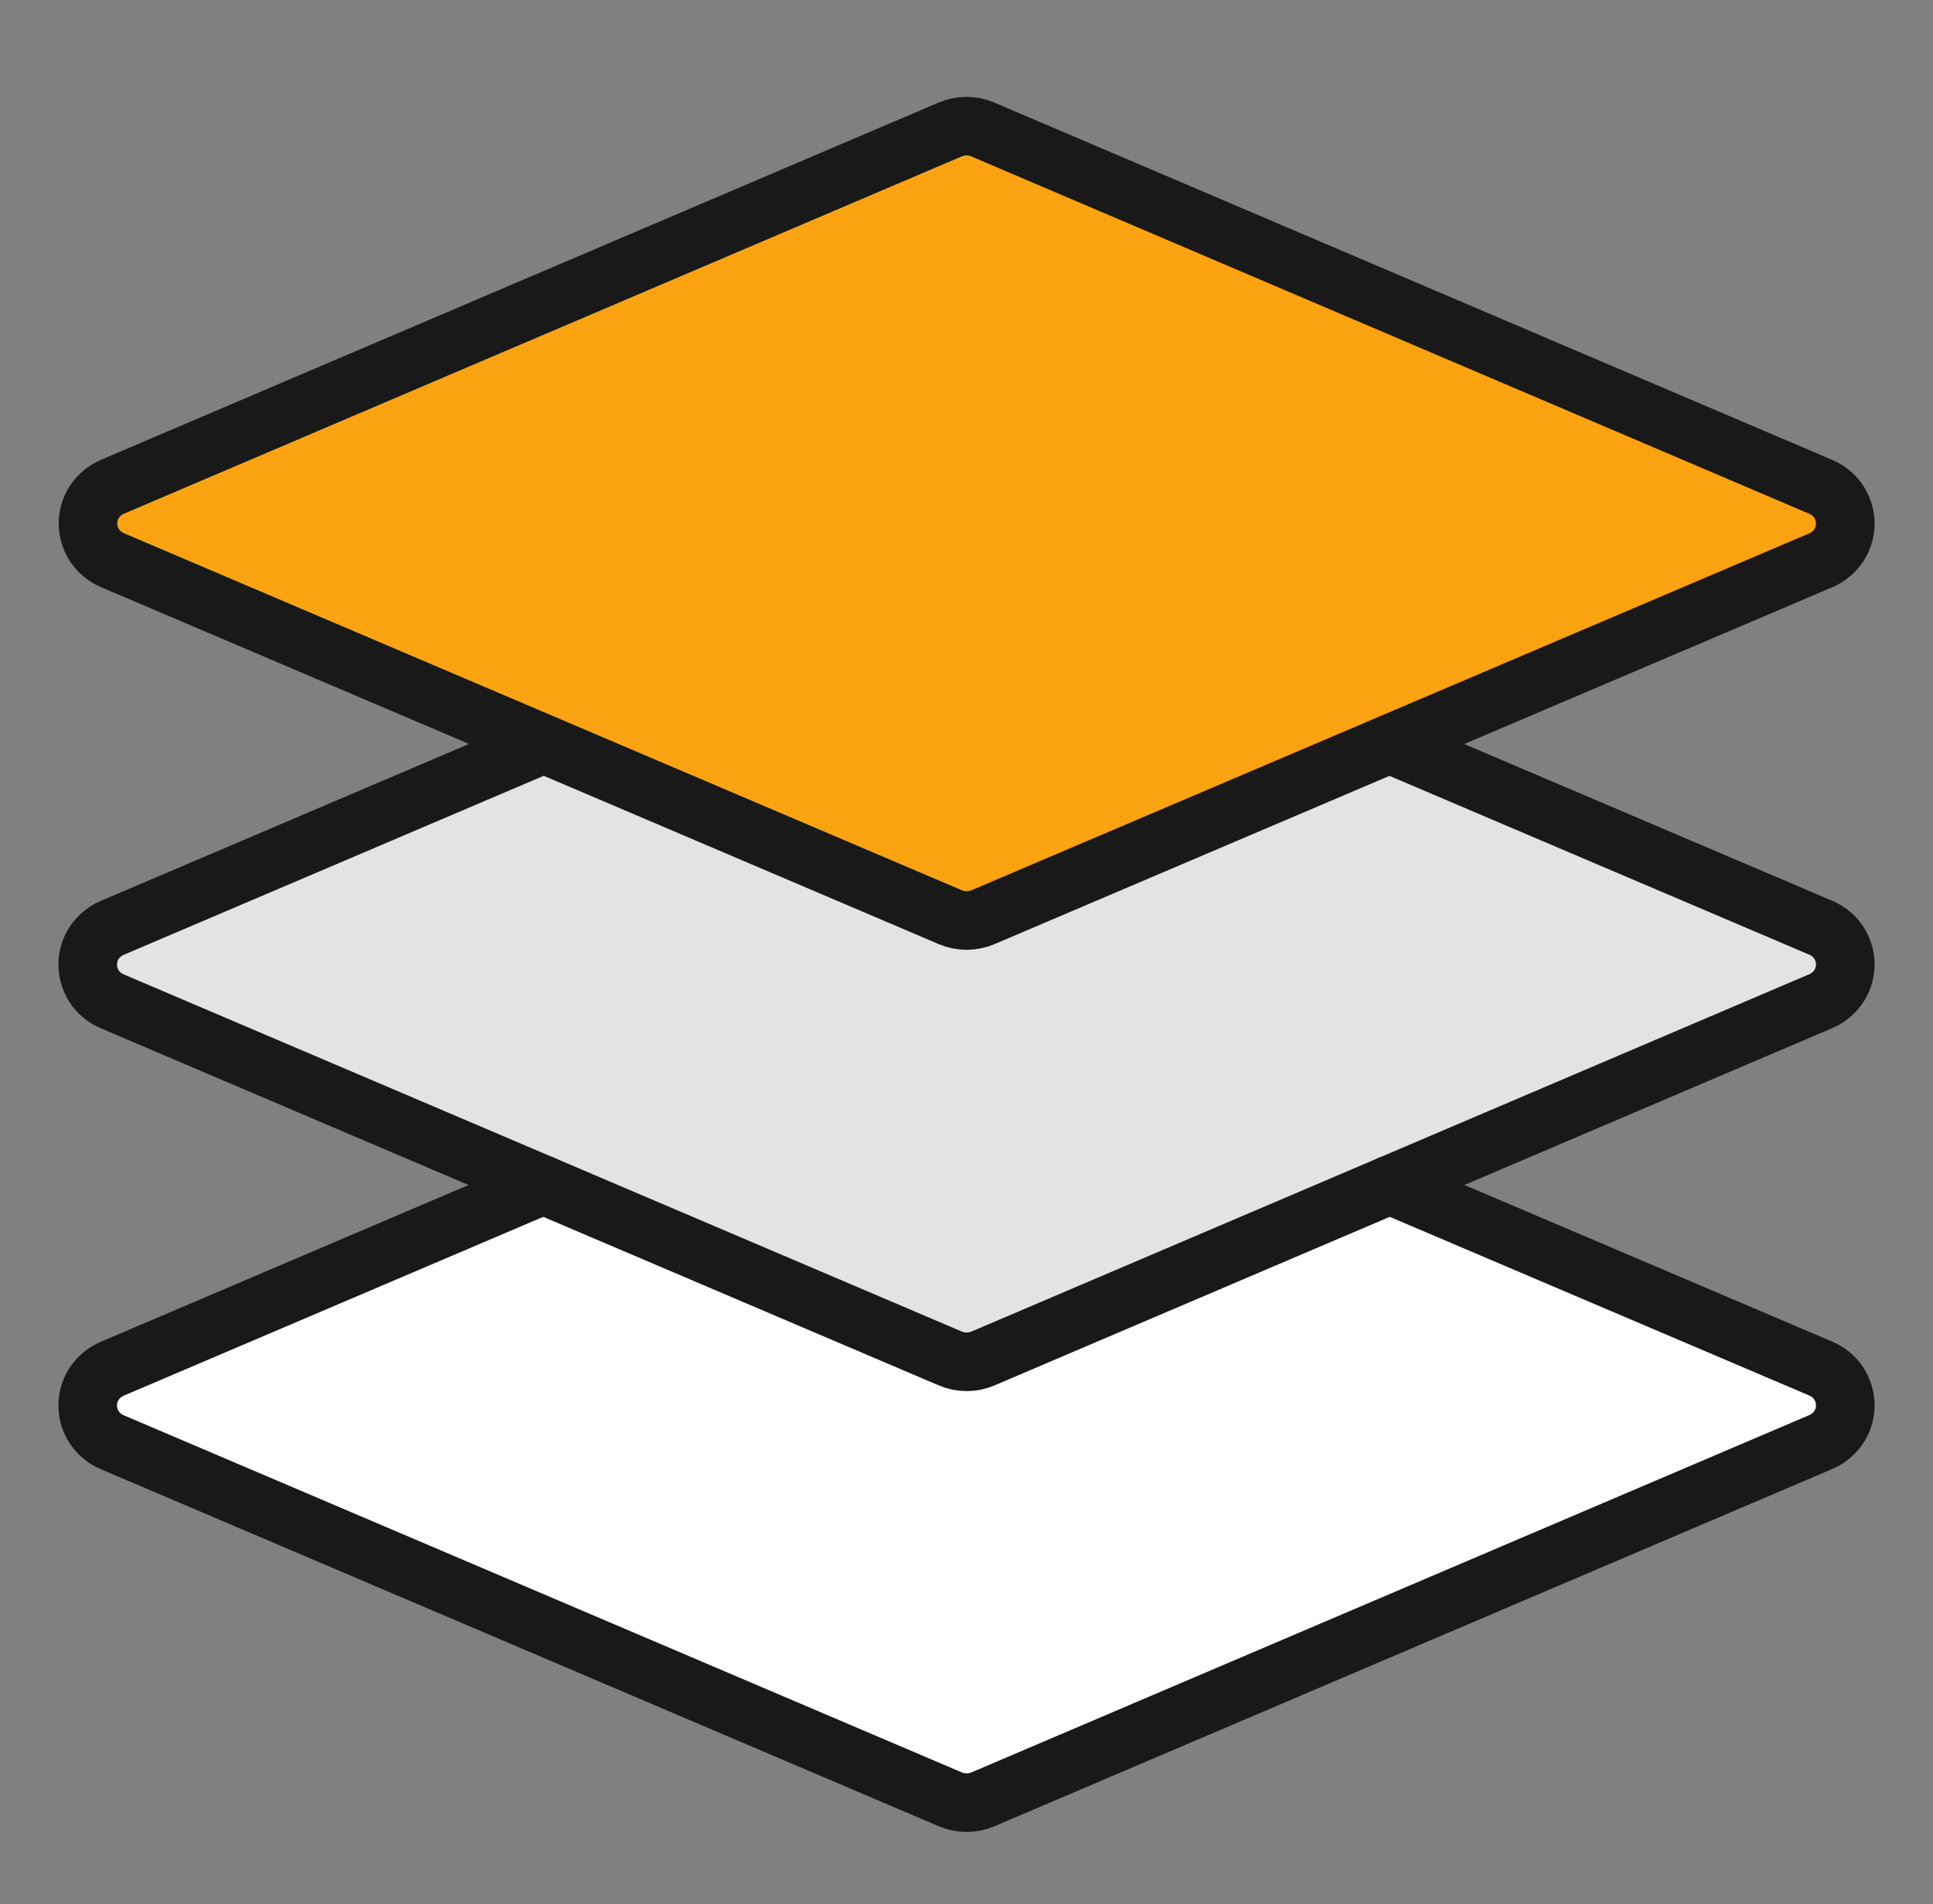 <svg xmlns="http://www.w3.org/2000/svg" width="66" height="65" viewBox="0 0 66 65" fill="none"><rect x="0" y="0" width="66" height="65" fill="#808080" stroke="none"/><mask id="mask0_60_2218" style="mask-type:luminance" maskUnits="userSpaceOnUse" x="0" y="0" width="66" height="65"><path d="M0.267 0.844H65.733V65H0.267V0.844Z" fill="white"></path></mask><g mask="url(#mask0_60_2218)"><path d="M47.451 40.452L62.166 46.718C63.151 47.138 63.303 48.447 62.439 49.073C62.354 49.135 62.262 49.186 62.166 49.228L33.563 61.423C33.207 61.576 32.802 61.576 32.446 61.423L3.834 49.233C2.849 48.813 2.697 47.505 3.561 46.879C3.646 46.817 3.738 46.765 3.834 46.724L18.549 40.452" fill="white"></path><path d="M47.451 25.403L62.166 31.669C63.151 32.089 63.303 33.397 62.439 34.023C62.354 34.085 62.262 34.137 62.166 34.178L33.563 46.374C33.207 46.526 32.802 46.526 32.446 46.374L3.834 34.183C2.849 33.763 2.697 32.455 3.561 31.829C3.646 31.767 3.738 31.715 3.834 31.674L18.549 25.403" fill="#E3E3E3"></path><path d="M33.563 31.31C33.206 31.461 32.802 31.461 32.446 31.31L3.834 19.12C2.852 18.693 2.71 17.384 3.579 16.764C3.659 16.707 3.744 16.658 3.834 16.619L32.44 4.421C32.796 4.268 33.201 4.268 33.557 4.421L62.166 16.619C63.151 17.039 63.303 18.347 62.439 18.973C62.354 19.035 62.262 19.087 62.166 19.128L33.563 31.31Z" fill="#FCA311"></path><path d="M47.451 40.452L62.166 46.718C63.151 47.138 63.303 48.447 62.439 49.073C62.354 49.135 62.262 49.186 62.166 49.228L33.563 61.423C33.207 61.576 32.802 61.576 32.446 61.423L3.834 49.233C2.849 48.813 2.697 47.505 3.561 46.879C3.646 46.817 3.738 46.765 3.834 46.724L18.549 40.452" stroke="#191919" stroke-width="2" stroke-linecap="round" stroke-linejoin="round"></path><path d="M47.451 25.403L62.166 31.669C63.151 32.089 63.303 33.397 62.439 34.023C62.354 34.085 62.262 34.137 62.166 34.178L33.563 46.374C33.207 46.526 32.802 46.526 32.446 46.374L3.834 34.183C2.849 33.763 2.697 32.455 3.561 31.829C3.646 31.767 3.738 31.715 3.834 31.674L18.549 25.403" stroke="#191919" stroke-width="2" stroke-linecap="round" stroke-linejoin="round"></path><path d="M33.563 31.31C33.206 31.461 32.802 31.461 32.446 31.31L3.834 19.12C2.852 18.693 2.71 17.384 3.579 16.764C3.659 16.707 3.744 16.658 3.834 16.619L32.44 4.421C32.796 4.268 33.201 4.268 33.557 4.421L62.166 16.619C63.151 17.039 63.303 18.347 62.439 18.973C62.354 19.035 62.262 19.087 62.166 19.128L33.563 31.31Z" stroke="#191919" stroke-width="2" stroke-linecap="round" stroke-linejoin="round"></path></g></svg>
